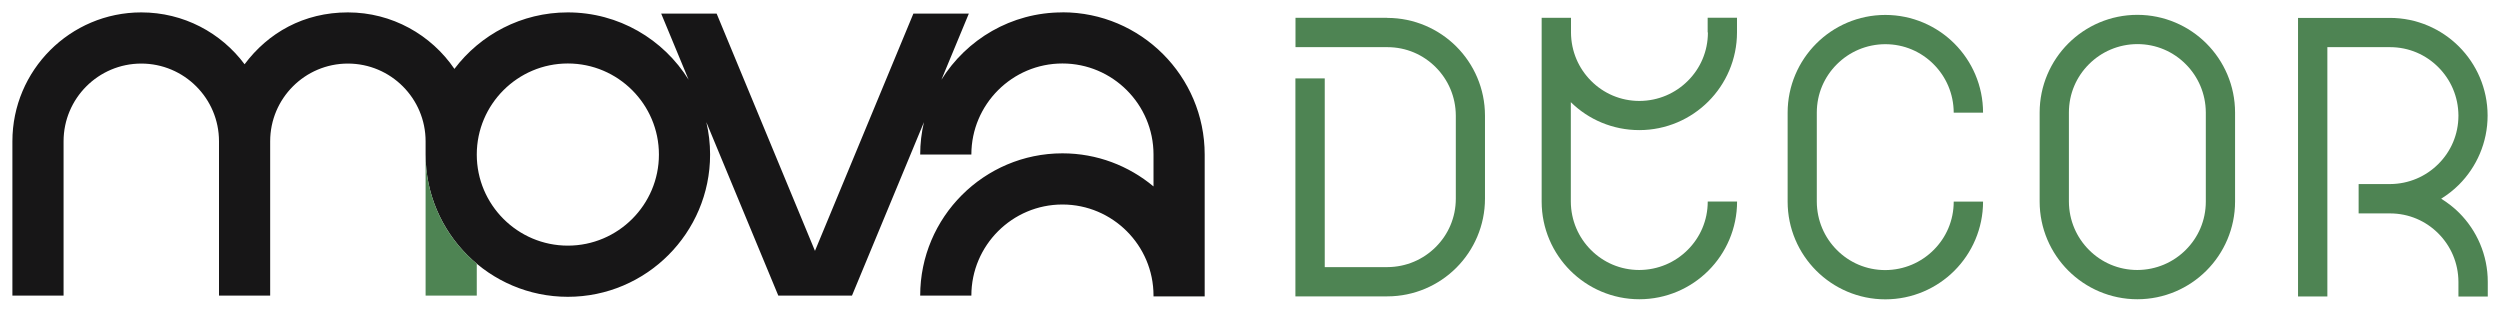 <svg viewBox="0 0 286.3 35.69" xmlns="http://www.w3.org/2000/svg" data-name="Layer 1" id="Layer_1">
  <defs>
    <style>
      .cls-1 {
        fill: #4e8453;
      }

      .cls-2 {
        fill: #171617;
      }
    </style>
  </defs>
  <g>
    <path d="M121.65,1.42c-5.84,0-10.96,3.09-13.84,7.71l3.14-7.57h-6.35l-11.27,27.17L82.07,1.56h-6.35l3.14,7.57c-2.88-4.63-8-7.71-13.84-7.71-5.3,0-10.01,2.54-12.98,6.47-2.66-3.9-7.14-6.47-12.2-6.47s-9.14,2.34-11.83,5.94c-2.69-3.61-6.99-5.94-11.83-5.94C8.04,1.42,1.42,8.04,1.42,16.18v17.67h5.86v-17.67c0-4.91,3.99-8.9,8.9-8.9s8.9,3.99,8.9,8.9v17.67h5.86v-17.67c0-4.91,3.99-8.9,8.9-8.9s8.9,3.99,8.9,8.9v1.52c0,8.98,7.31,16.29,16.29,16.29s16.29-7.31,16.29-16.29c0-1.28-.15-2.52-.43-3.71l8.24,19.86h8.44l8.24-19.86c-.28,1.19-.43,2.44-.43,3.71h5.86c0-5.75,4.68-10.43,10.43-10.43s10.43,4.68,10.43,10.43v3.65c-2.83-2.36-6.46-3.79-10.43-3.79-8.98,0-16.29,7.31-16.29,16.29h5.86c0-5.75,4.68-10.43,10.43-10.43s10.43,4.68,10.43,10.43v.09h5.86v-16.24c0-8.98-7.31-16.29-16.29-16.29ZM65.03,28.13c-5.75,0-10.43-4.68-10.43-10.43s4.68-10.43,10.43-10.43,10.43,4.68,10.43,10.43-4.68,10.43-10.43,10.43Z" class="cls-2"></path>
    <path d="M48.74,17.7v16.15h5.86v-3.65c-3.58-2.99-5.86-7.48-5.86-12.5Z" class="cls-1"></path>
  </g>
  <path d="M195.59,3.72c0,2.17-.87,4.12-2.3,5.54-1.42,1.42-3.37,2.29-5.54,2.3-2.17,0-4.12-.87-5.54-2.3-1.42-1.42-2.29-3.37-2.3-5.54v-1.68h-3.36v21.04c0,3.09,1.26,5.89,3.28,7.91,2.02,2.02,4.83,3.28,7.91,3.28,3.09,0,5.89-1.26,7.91-3.28,2.02-2.02,3.28-4.83,3.28-7.91h-3.36c0,2.17-.87,4.12-2.3,5.54-1.42,1.42-3.37,2.29-5.54,2.3-2.17,0-4.12-.87-5.54-2.3-1.42-1.42-2.29-3.37-2.3-5.54v-11.38c2.01,1.98,4.79,3.2,7.84,3.2,3.09,0,5.89-1.26,7.91-3.28,2.02-2.02,3.28-4.83,3.28-7.91v-1.68h-3.36v1.68Z" class="cls-1"></path>
  <path d="M210.36,7.36c1.42-1.42,3.37-2.29,5.54-2.3,2.17,0,4.12.87,5.54,2.3,1.42,1.42,2.29,3.37,2.3,5.54h3.36c0-3.09-1.26-5.89-3.28-7.91-2.02-2.02-4.83-3.28-7.91-3.28-3.09,0-5.89,1.26-7.91,3.28-2.02,2.02-3.28,4.83-3.28,7.91v10.19c0,3.09,1.26,5.89,3.28,7.91,2.02,2.02,4.83,3.28,7.91,3.28,3.09,0,5.89-1.26,7.91-3.28,2.02-2.02,3.28-4.83,3.28-7.91h-3.36c0,2.17-.87,4.12-2.3,5.54-1.42,1.42-3.37,2.29-5.54,2.3-2.17,0-4.12-.87-5.54-2.3-1.42-1.42-2.29-3.37-2.3-5.54v-10.19c0-2.17.87-4.12,2.3-5.54Z" class="cls-1"></path>
  <path d="M244.77,1.7c-3.09,0-5.89,1.26-7.91,3.28-2.02,2.02-3.28,4.83-3.28,7.91v10.19c0,3.09,1.26,5.89,3.28,7.91,2.02,2.02,4.83,3.28,7.91,3.28,3.09,0,5.89-1.26,7.91-3.28,2.02-2.02,3.28-4.83,3.28-7.91v-10.19c0-3.09-1.26-5.89-3.28-7.91-2.02-2.02-4.83-3.28-7.91-3.28ZM252.61,23.08c0,2.17-.87,4.12-2.3,5.54-1.42,1.42-3.37,2.29-5.54,2.3-2.17,0-4.12-.87-5.54-2.3-1.42-1.42-2.29-3.37-2.3-5.54v-10.19c0-2.17.87-4.12,2.3-5.54,1.42-1.42,3.37-2.29,5.54-2.3,2.17,0,4.12.87,5.54,2.3,1.42,1.42,2.29,3.37,2.3,5.54v10.19Z" class="cls-1"></path>
  <path d="M158.88,2.04h-10.52v3.36h10.52c2.17,0,4.12.87,5.54,2.3,1.42,1.42,2.29,3.37,2.3,5.54v9.51c0,2.17-.87,4.12-2.3,5.54-1.42,1.42-3.37,2.29-5.54,2.3h-7.17V8.98h-3.36v24.96h10.52c3.09,0,5.89-1.26,7.91-3.28,2.02-2.02,3.28-4.83,3.28-7.91v-9.51c0-3.09-1.26-5.89-3.28-7.91-2.02-2.02-4.83-3.28-7.91-3.28Z" class="cls-1"></path>
  <path d="M279.57,22.75c.74-.46,1.42-.99,2.03-1.6,2.02-2.02,3.28-4.83,3.28-7.91,0-3.09-1.26-5.89-3.28-7.91-2.02-2.02-4.83-3.28-7.91-3.28h-10.52v31.9h3.36V5.4h7.17c2.17,0,4.12.87,5.54,2.3,1.42,1.42,2.29,3.37,2.3,5.54,0,2.17-.87,4.12-2.3,5.54-1.42,1.42-3.37,2.29-5.54,2.3h-3.59v3.36h3.59c2.17,0,4.12.87,5.54,2.3,1.42,1.42,2.29,3.37,2.3,5.54v1.68h3.36v-1.68c0-3.09-1.26-5.89-3.28-7.91-.61-.61-1.3-1.14-2.03-1.6Z" class="cls-1"></path>
</svg>
